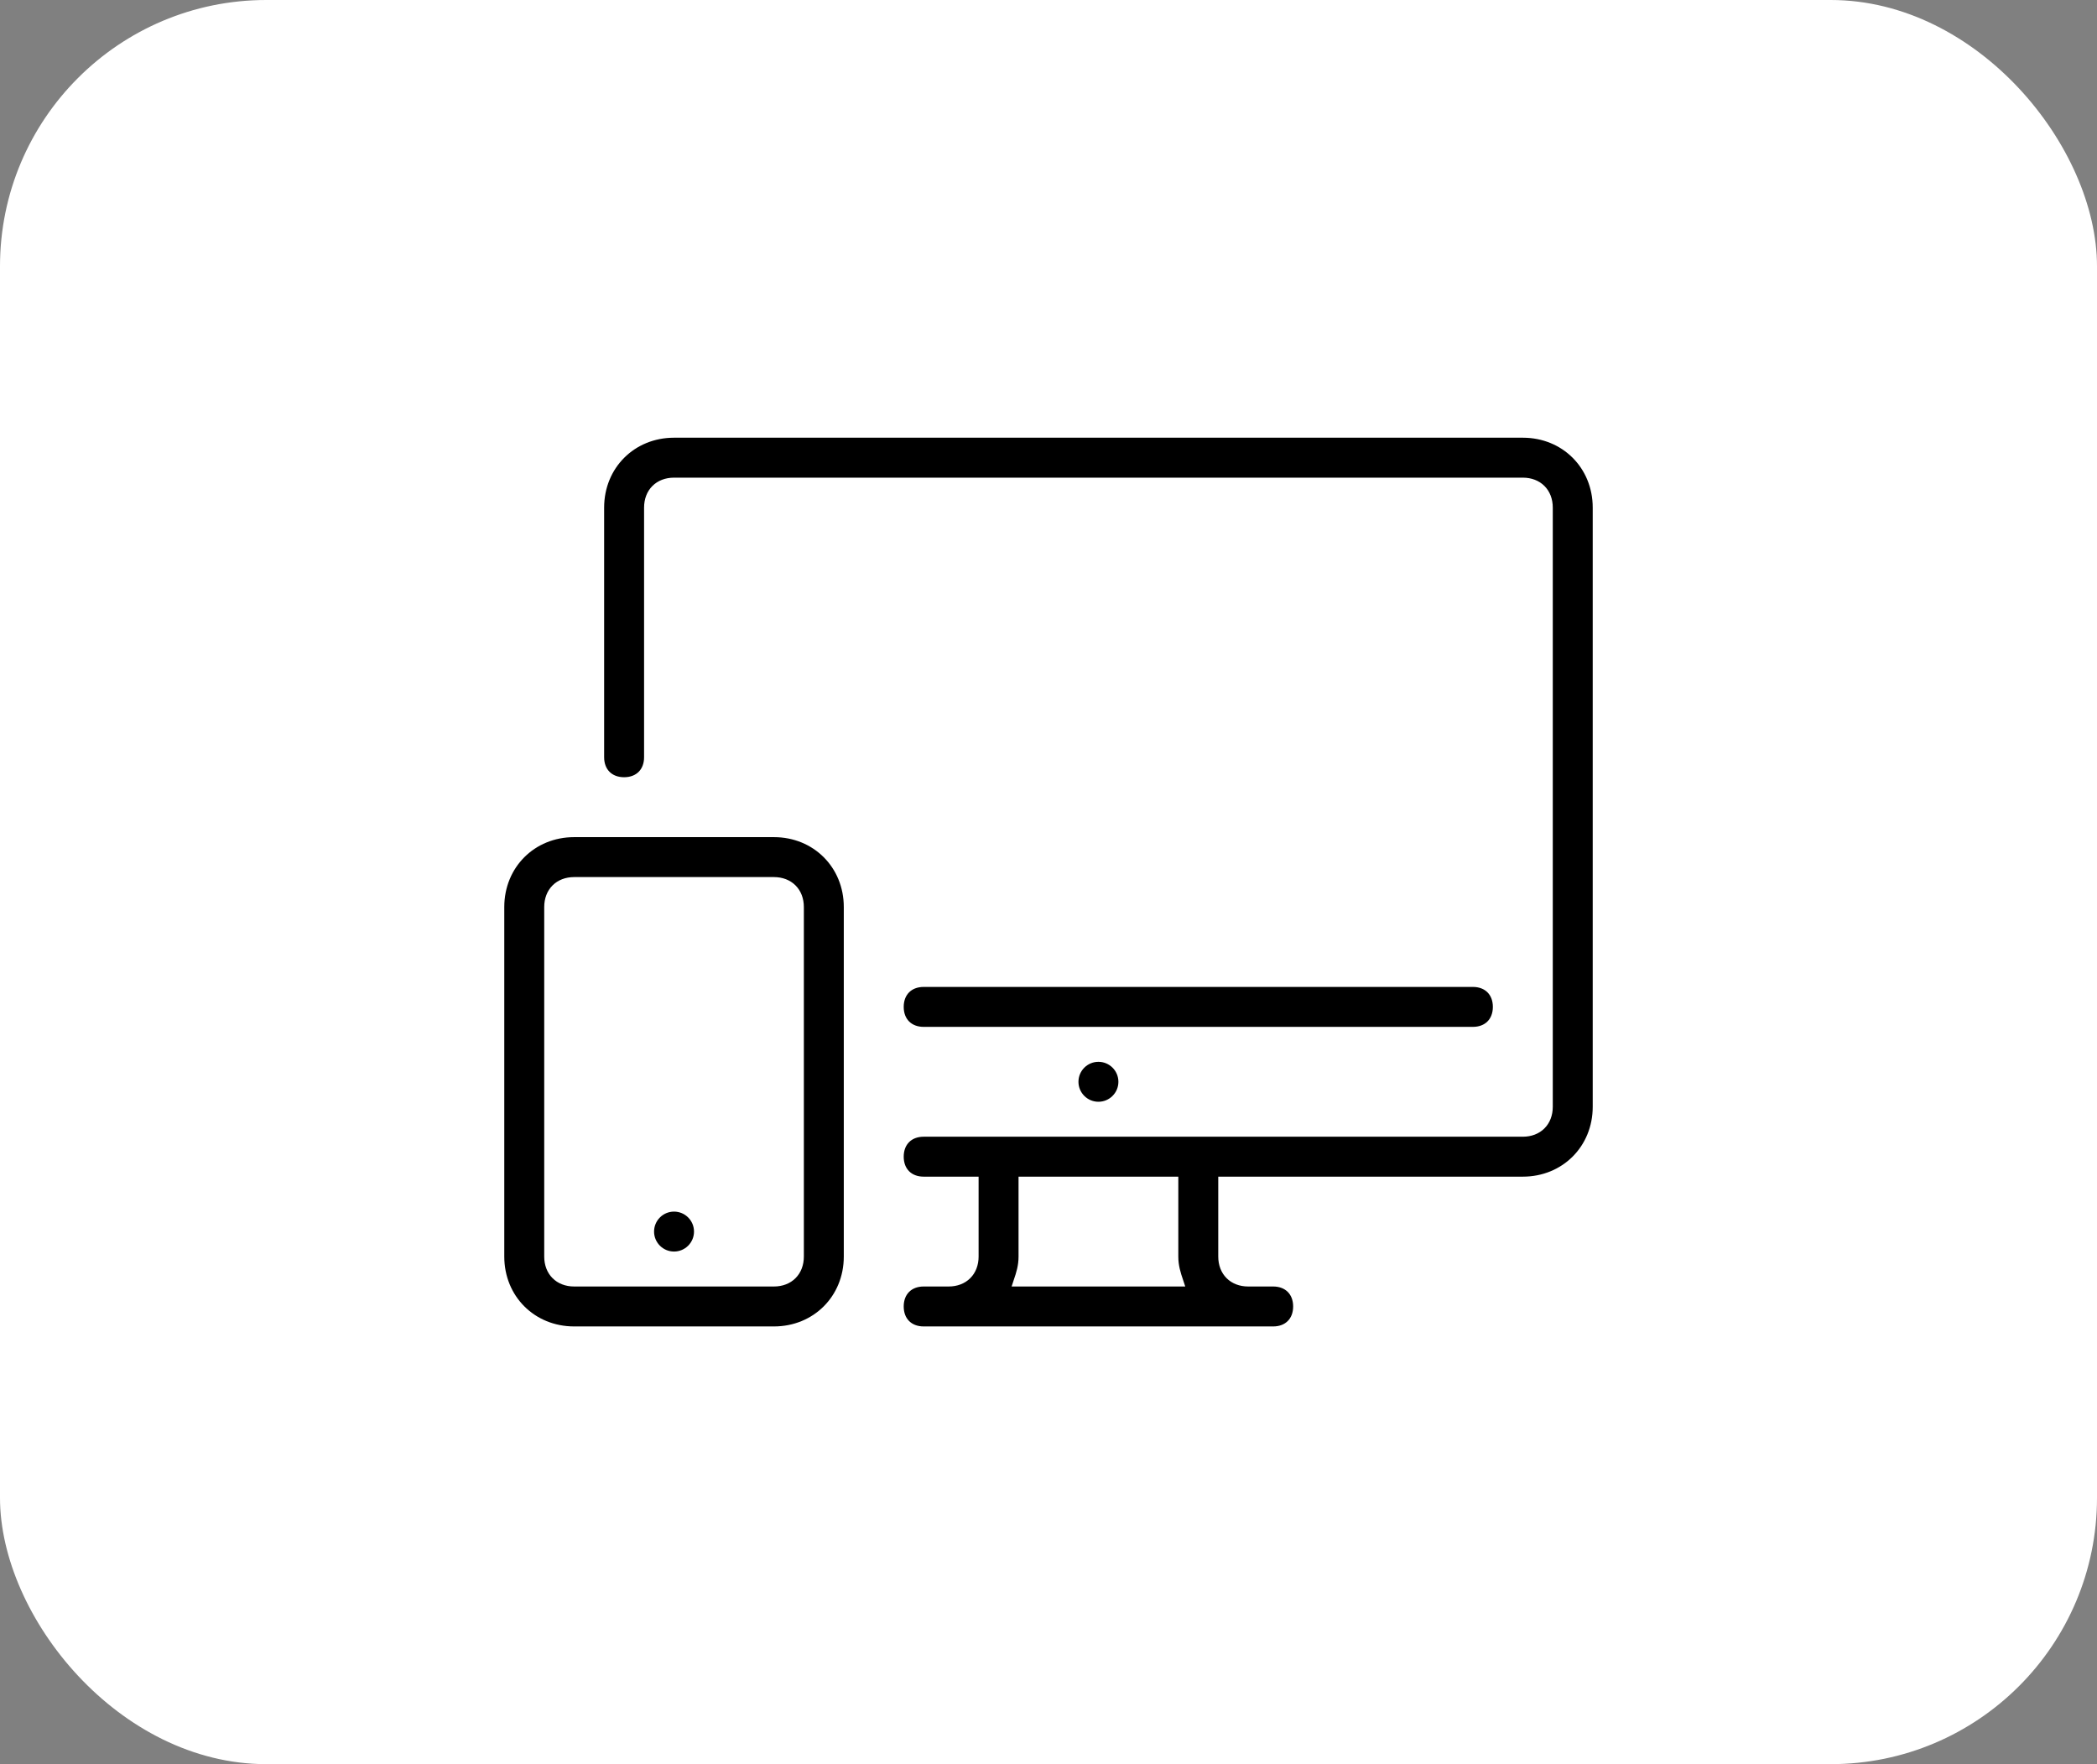 <?xml version="1.0" encoding="UTF-8"?>
<svg xmlns="http://www.w3.org/2000/svg" width="63" height="53" viewBox="0 0 63 53" fill="none">
  <rect x="0" y="0" width="63" height="53" fill="#808080" stroke="none"/>
  <rect width="63" height="53" rx="8" fill="white"></rect>
  <path d="M33 33.25C33.414 33.25 33.75 32.914 33.75 32.5C33.75 32.086 33.414 31.75 33 31.75C32.586 31.75 32.25 32.086 32.25 32.5C32.25 32.914 32.586 33.25 33 33.25Z" fill="black" stroke="white" stroke-width="0.3"></path>
  <path d="M20.25 37.75C20.664 37.75 21 37.414 21 37C21 36.586 20.664 36.25 20.25 36.25C19.836 36.25 19.5 36.586 19.5 37C19.5 37.414 19.836 37.75 20.25 37.75Z" fill="black" stroke="white" stroke-width="0.3"></path>
  <path d="M45.75 13H20.25C18.975 13 18 13.975 18 15.25V22.75C18 23.2 18.3 23.5 18.75 23.5C19.2 23.5 19.5 23.2 19.5 22.75V15.25C19.5 14.8 19.8 14.5 20.25 14.5H45.75C46.2 14.5 46.5 14.8 46.5 15.25V33.25C46.5 33.7 46.2 34 45.75 34H27.75C27.3 34 27 34.3 27 34.75C27 35.2 27.3 35.5 27.75 35.5H29.25V37.75C29.25 38.2 28.95 38.5 28.5 38.5H27.75C27.3 38.5 27 38.8 27 39.25C27 39.7 27.3 40 27.75 40H38.25C38.7 40 39 39.7 39 39.25C39 38.8 38.7 38.5 38.25 38.5H37.5C37.05 38.5 36.75 38.2 36.75 37.75V35.5H45.75C47.025 35.5 48 34.525 48 33.25V15.25C48 13.975 47.025 13 45.75 13ZM30.6 38.5C30.675 38.275 30.75 38.05 30.75 37.75V35.5H35.25V37.75C35.25 38.05 35.325 38.275 35.4 38.5H30.6Z" fill="black" stroke="white" stroke-width="0.3"></path>
  <path d="M44.25 29.5H27.75C27.3 29.5 27 29.8 27 30.25C27 30.7 27.3 31 27.75 31H44.25C44.7 31 45 30.7 45 30.25C45 29.8 44.7 29.5 44.25 29.5ZM23.25 25H17.25C15.975 25 15 25.975 15 27.25V37.75C15 39.025 15.975 40 17.25 40H23.25C24.525 40 25.5 39.025 25.5 37.75V27.25C25.5 25.975 24.525 25 23.25 25ZM24 37.75C24 38.2 23.7 38.5 23.25 38.5H17.25C16.8 38.5 16.5 38.2 16.5 37.75V27.25C16.5 26.8 16.8 26.5 17.25 26.5H23.25C23.7 26.5 24 26.8 24 27.25V37.75Z" fill="black" stroke="white" stroke-width="0.3"></path>
</svg>
